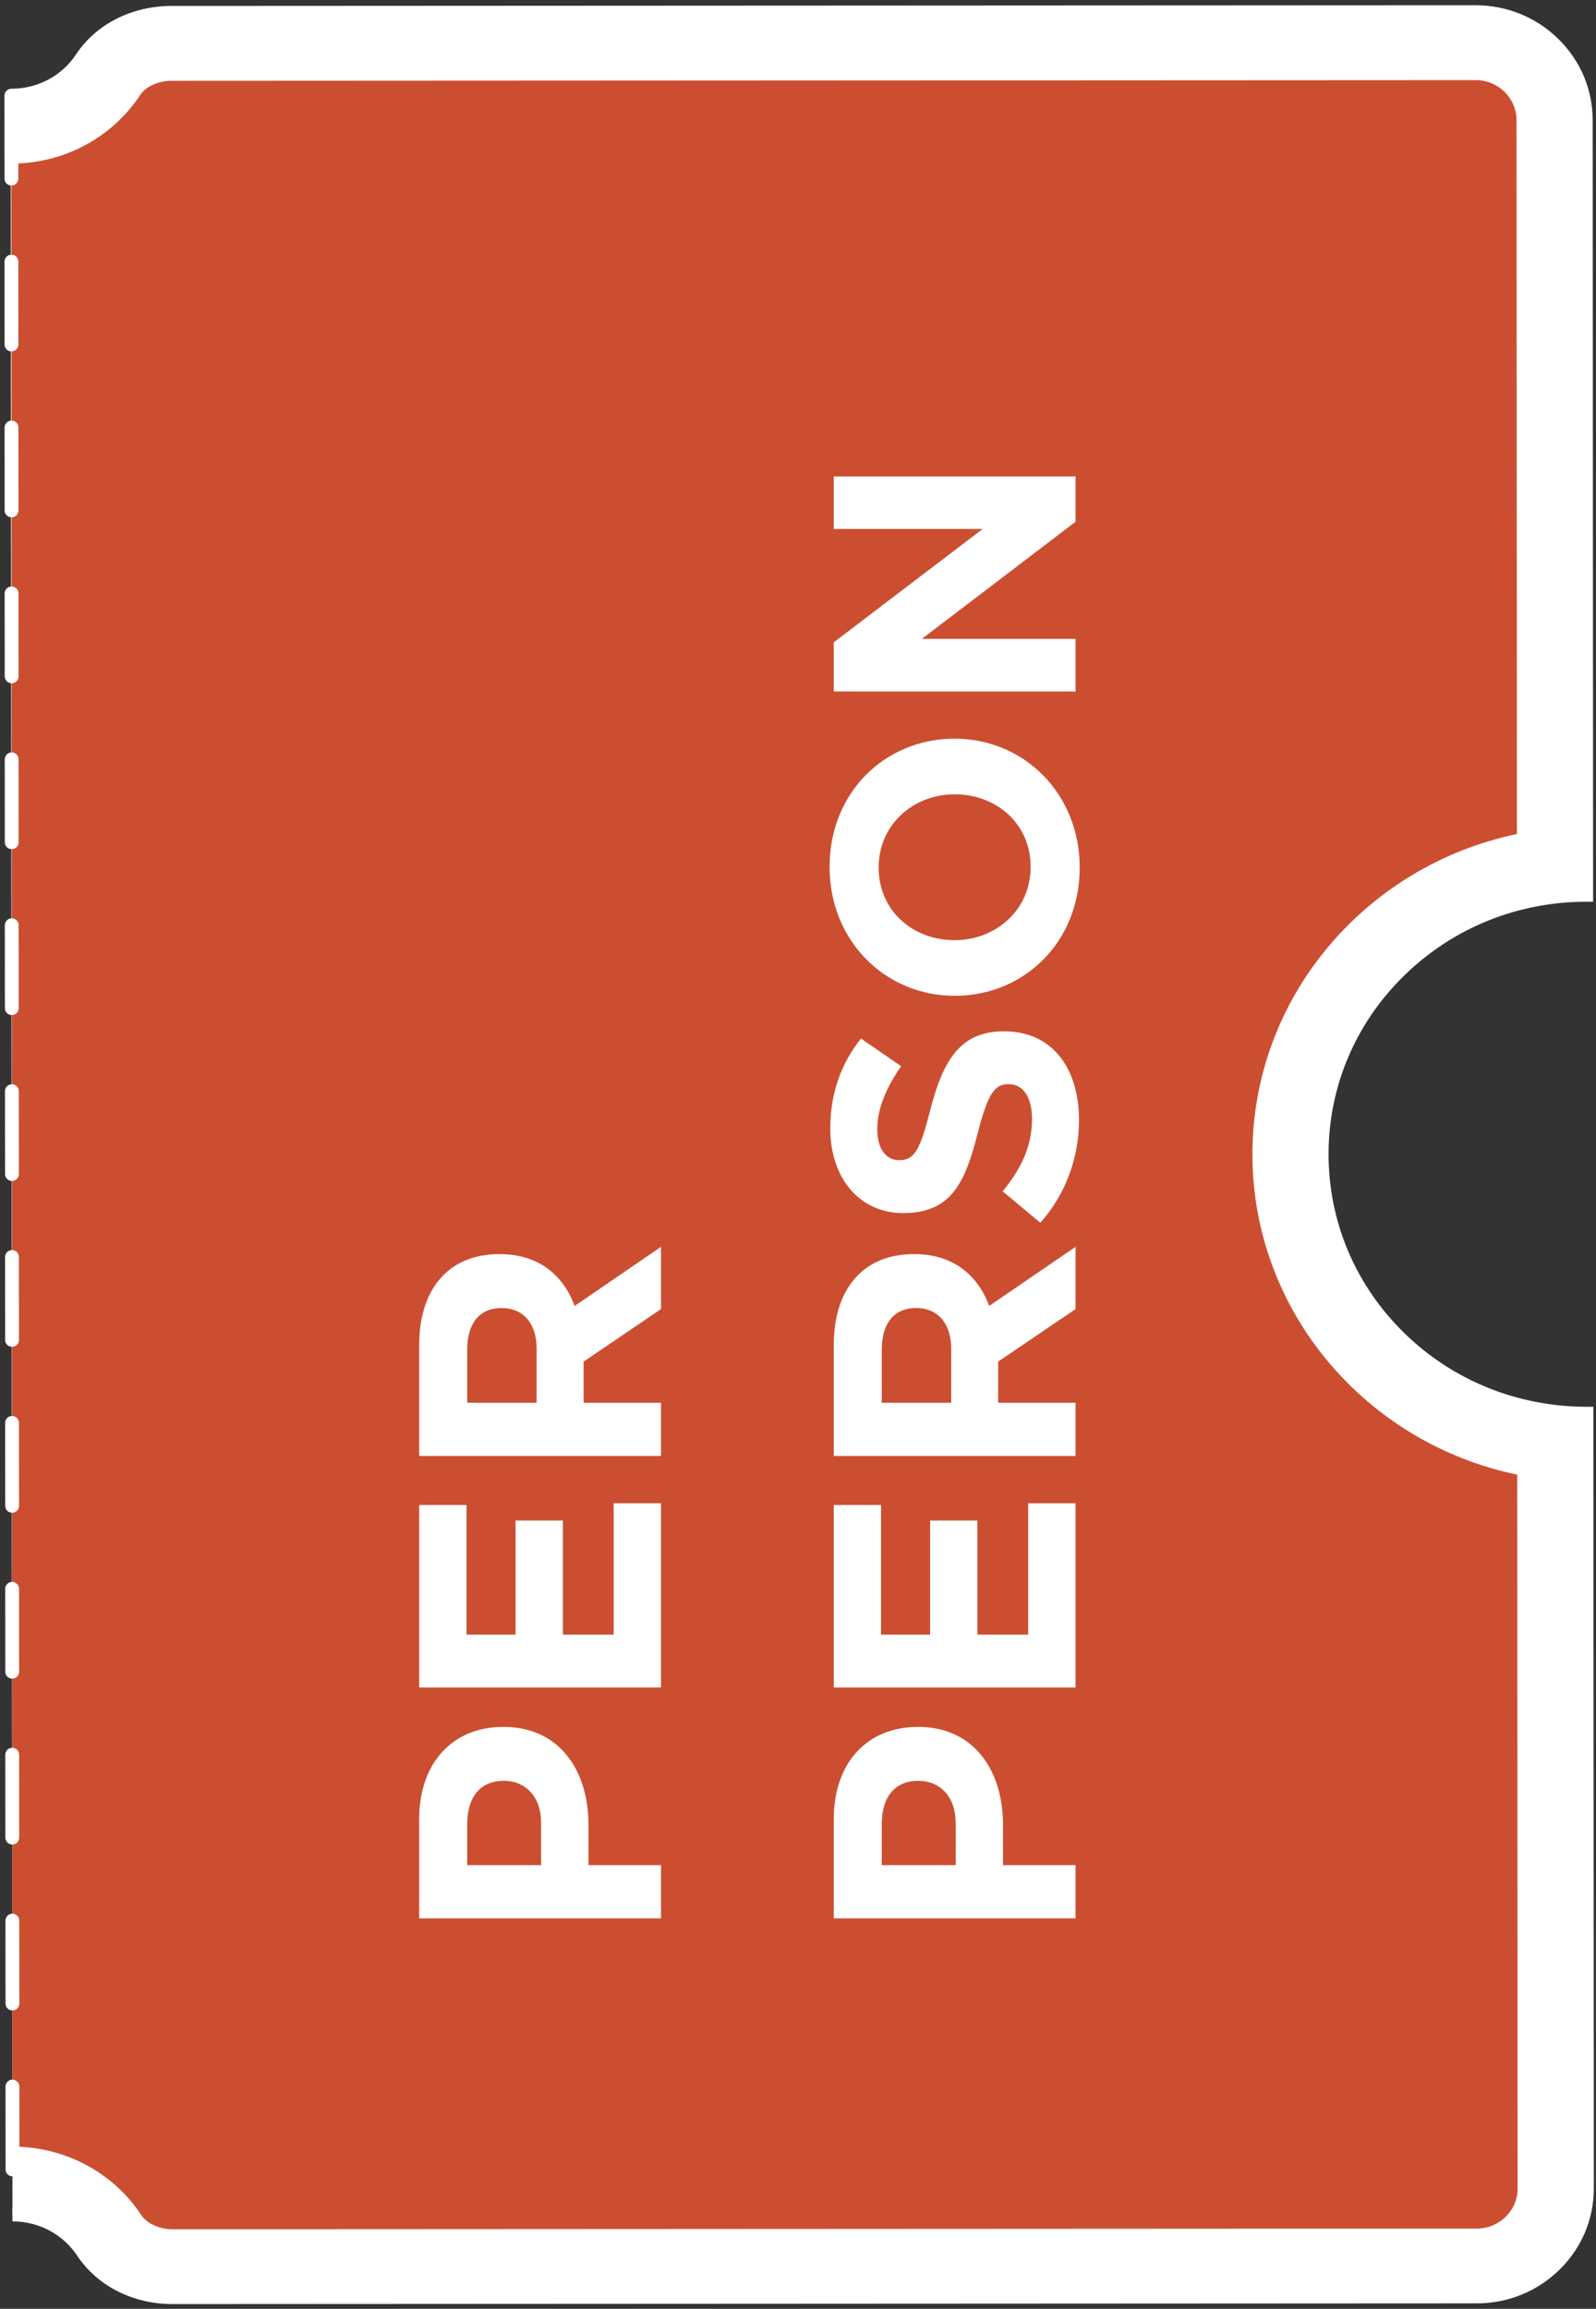 <?xml version="1.0" encoding="UTF-8"?> <svg xmlns="http://www.w3.org/2000/svg" width="231" height="334" viewBox="0 0 231 334" fill="none"><rect x="0" y="0" width="231" height="334" fill="#333333" stroke="none"/> <path d="M1.639 13.839C5.919 13.834 9.707 11.685 11.874 8.393C14.679 4.176 19.688 1.867 24.849 1.86L213.576 1.761C222.376 1.753 229.529 8.753 229.527 17.373L229.591 129.447C208.42 129.462 191.29 146.281 191.309 166.992C191.318 187.723 208.469 204.535 229.64 204.52L229.703 316.595C229.712 325.215 222.564 332.216 213.764 332.223L25.036 332.323C19.876 332.33 14.865 330.029 12.05 325.805C9.877 322.517 6.085 320.366 1.814 320.371" fill="white"></path> <path d="M1.538 12.838C1.578 12.838 1.608 12.838 1.638 12.838C5.458 12.84 8.973 10.969 11.029 7.836C13.935 3.47 19.097 0.862 24.837 0.86L213.565 0.76C218.065 0.757 222.341 2.483 225.535 5.619C228.749 8.756 230.515 12.931 230.518 17.371L230.583 130.445L229.583 130.447C219.613 130.455 210.241 134.257 203.193 141.169C196.156 148.071 192.29 157.24 192.29 166.98C192.299 176.74 196.173 185.913 203.217 192.811C210.27 199.72 219.659 203.488 229.619 203.51L230.619 203.508L230.684 316.583C230.687 321.023 228.923 325.198 225.717 328.342C222.521 331.476 218.266 333.21 213.746 333.213L25.019 333.313C19.278 333.335 14.11 330.712 11.196 326.348C9.151 323.241 5.677 321.382 1.897 321.351C1.857 321.351 1.827 321.351 1.797 321.35L1.538 12.838ZM1.813 319.36C6.344 319.318 10.455 321.562 12.885 325.252C15.424 329.053 19.975 331.371 25.035 331.323L213.762 331.223C217.753 331.216 221.505 329.697 224.328 326.92C227.151 324.154 228.702 320.486 228.694 316.596L228.632 205.512C218.504 205.268 209.027 201.3 201.835 194.25C194.404 186.978 190.314 177.294 190.31 166.994C190.305 156.703 194.385 147.027 201.805 139.748C208.984 132.697 218.467 128.715 228.589 128.469L228.528 17.375C228.53 13.474 226.97 9.811 224.153 7.048C221.326 4.285 217.598 2.744 213.578 2.76L24.851 2.86C19.781 2.858 15.242 5.141 12.7 8.94C10.27 12.63 6.141 14.836 1.641 14.838" fill="white"></path> <path d="M1.648 23.669C9.239 23.662 16.21 19.939 20.311 13.713C21.122 12.499 22.918 11.684 24.858 11.69L213.586 11.591C216.846 11.588 219.494 14.18 219.498 17.38L219.554 120.654C197.696 125.203 181.258 144.258 181.27 166.999C181.281 189.75 197.744 208.806 219.598 213.327L219.654 316.601C219.658 319.791 217.006 322.39 213.746 322.393L25.019 322.492C23.069 322.496 21.275 321.681 20.445 320.434C16.366 314.25 9.387 310.533 1.797 310.54" fill="#CC4E31"></path> <path d="M1.801 314.84C1.251 314.835 0.805 314.392 0.809 313.842L0.799 301.841C0.803 301.291 1.247 300.845 1.797 300.84C2.317 300.854 2.793 301.288 2.799 301.838L2.809 313.838C2.805 314.388 2.361 314.835 1.801 314.84ZM1.789 290.839C1.239 290.835 0.793 290.391 0.798 289.841L0.787 277.84C0.791 277.29 1.235 276.844 1.785 276.839C2.335 276.843 2.782 277.287 2.787 277.837L2.798 289.837C2.793 290.387 2.349 290.844 1.789 290.839ZM1.768 266.838C1.218 266.834 0.772 266.39 0.776 265.84L0.765 253.839C0.77 253.289 1.214 252.843 1.764 252.838C2.344 252.842 2.76 253.286 2.765 253.836L2.776 265.836C2.782 266.386 2.328 266.843 1.768 266.838C1.778 266.838 1.778 266.838 1.768 266.838ZM1.756 242.837C1.206 242.833 0.76 242.389 0.765 241.839L0.754 229.838C0.758 229.288 1.202 228.842 1.752 228.837C2.312 228.861 2.748 229.285 2.754 229.835L2.765 241.835C2.77 242.396 2.316 242.842 1.756 242.837C1.766 242.837 1.766 242.837 1.756 242.837ZM1.745 218.836C1.195 218.832 0.749 218.388 0.753 217.838L0.742 205.838C0.747 205.288 1.191 204.841 1.741 204.836L1.751 204.836C2.301 204.84 2.747 205.284 2.742 205.834L2.753 217.835C2.759 218.395 2.305 218.841 1.745 218.836ZM1.733 194.835C1.183 194.831 0.737 194.387 0.741 193.837L0.731 181.837C0.735 181.287 1.179 180.84 1.729 180.835L1.739 180.835C2.289 180.839 2.735 181.283 2.731 181.833L2.742 193.834C2.737 194.394 2.293 194.84 1.733 194.835ZM1.722 170.844C1.172 170.84 0.725 170.396 0.73 169.846L0.719 157.846C0.724 157.296 1.167 156.849 1.717 156.844L1.727 156.844C2.277 156.849 2.724 157.292 2.719 157.842L2.73 169.843C2.725 170.393 2.282 170.839 1.722 170.844ZM1.7 146.843C1.15 146.839 0.704 146.395 0.708 145.845L0.698 133.845C0.702 133.295 1.146 132.848 1.696 132.843L1.706 132.843C2.256 132.848 2.702 133.291 2.698 133.841L2.708 145.842C2.714 146.392 2.27 146.838 1.7 146.843C1.71 146.843 1.71 146.843 1.7 146.843ZM1.688 122.842C1.138 122.838 0.692 122.394 0.697 121.844L0.686 109.844C0.69 109.294 1.134 108.847 1.684 108.842L1.694 108.842C2.244 108.847 2.691 109.29 2.686 109.84L2.697 121.841C2.702 122.391 2.259 122.837 1.688 122.842C1.698 122.843 1.698 122.843 1.688 122.842ZM1.677 98.842C1.127 98.837 0.681 98.393 0.685 97.843L0.674 85.843C0.679 85.293 1.123 84.847 1.673 84.841L1.683 84.841C2.233 84.846 2.679 85.289 2.674 85.839L2.685 97.84C2.691 98.39 2.237 98.836 1.677 98.842ZM1.665 74.841C1.115 74.836 0.669 74.392 0.674 73.842L0.663 61.842C0.667 61.292 1.111 60.846 1.661 60.84L1.671 60.84C2.221 60.845 2.667 61.288 2.663 61.839L2.674 73.839C2.669 74.389 2.225 74.835 1.665 74.841ZM1.654 50.84C1.104 50.835 0.657 50.392 0.662 49.842L0.651 37.841C0.656 37.291 1.099 36.845 1.65 36.839L1.66 36.839C2.21 36.844 2.656 37.288 2.651 37.838L2.662 49.838C2.658 50.388 2.214 50.834 1.654 50.84ZM1.642 26.839C1.092 26.834 0.646 26.391 0.65 25.841L0.64 13.84C0.644 13.29 1.088 12.844 1.638 12.838L1.648 12.838C2.198 12.843 2.644 13.287 2.64 13.837L2.651 25.837C2.646 26.387 2.202 26.843 1.642 26.839Z" fill="white"></path> <path d="M95.671 277.516V269.816H85.171V263.966C85.171 256.116 80.971 249.816 72.871 249.816C65.621 249.816 60.671 254.866 60.671 263.216V277.516H95.671ZM78.321 269.816H67.621V263.866C67.621 260.016 69.471 257.616 72.921 257.616C76.021 257.616 78.321 259.866 78.321 263.716V269.816Z" fill="white"></path> <path d="M95.671 244.118V217.468H88.821V236.468H81.471V219.968H74.621V236.468H67.521V217.718H60.671V244.118H95.671Z" fill="white"></path> <path d="M95.671 210.622V202.922H84.471V196.972L95.671 189.372V180.372L83.171 188.922C81.521 184.472 77.971 181.422 72.321 181.422C68.921 181.422 66.171 182.472 64.221 184.422C61.921 186.722 60.671 190.172 60.671 194.622V210.622H95.671ZM77.671 202.922H67.621V195.272C67.621 191.522 69.321 189.222 72.621 189.222C75.671 189.222 77.671 191.372 77.671 195.122V202.922Z" fill="white"></path> <path d="M155.671 277.516V269.816H145.171V263.966C145.171 256.116 140.971 249.816 132.871 249.816C125.621 249.816 120.671 254.866 120.671 263.216V277.516H155.671ZM138.321 269.816H127.621V263.866C127.621 260.016 129.471 257.616 132.921 257.616C136.021 257.616 138.321 259.866 138.321 263.716V269.816Z" fill="white"></path> <path d="M155.671 244.118V217.468H148.821V236.468H141.471V219.968H134.621V236.468H127.521V217.718H120.671V244.118H155.671Z" fill="white"></path> <path d="M155.671 210.622V202.922H144.471V196.972L155.671 189.372V180.372L143.171 188.922C141.521 184.472 137.971 181.422 132.321 181.422C128.921 181.422 126.171 182.472 124.221 184.422C121.921 186.722 120.671 190.172 120.671 194.622V210.622H155.671ZM137.671 202.922H127.621V195.272C127.621 191.522 129.321 189.222 132.621 189.222C135.671 189.222 137.671 191.372 137.671 195.122V202.922Z" fill="white"></path> <path d="M156.171 162.039C156.171 154.489 152.271 149.189 145.321 149.189C139.121 149.189 136.571 153.189 134.721 160.289C133.171 166.339 132.421 167.839 130.121 167.839C128.321 167.839 126.971 166.289 126.971 163.339C126.971 160.389 128.271 157.339 130.421 154.239L124.621 150.239C121.771 153.789 120.171 158.139 120.171 163.239C120.171 170.389 124.371 175.489 130.721 175.489C137.771 175.489 139.721 170.939 141.521 163.889C143.021 158.039 144.021 156.839 145.971 156.839C148.121 156.839 149.371 158.739 149.371 161.889C149.371 165.889 147.721 169.189 145.121 172.339L150.571 176.889C154.321 172.689 156.171 167.339 156.171 162.039Z" fill="white"></path> <path d="M156.271 125.507C156.271 114.707 148.121 106.857 138.171 106.857C128.121 106.857 120.071 114.607 120.071 125.407C120.071 136.207 128.221 144.057 138.171 144.057C148.221 144.057 156.271 136.307 156.271 125.507ZM149.171 125.407C149.171 131.607 144.171 136.007 138.171 136.007C132.071 136.007 127.171 131.707 127.171 125.507C127.171 119.307 132.171 114.907 138.171 114.907C144.271 114.907 149.171 119.207 149.171 125.407Z" fill="white"></path> <path d="M155.671 100.026V92.426H133.421L155.671 75.476V68.926H120.671V76.526H142.221L120.671 92.926V100.026H155.671Z" fill="white"></path> </svg> 